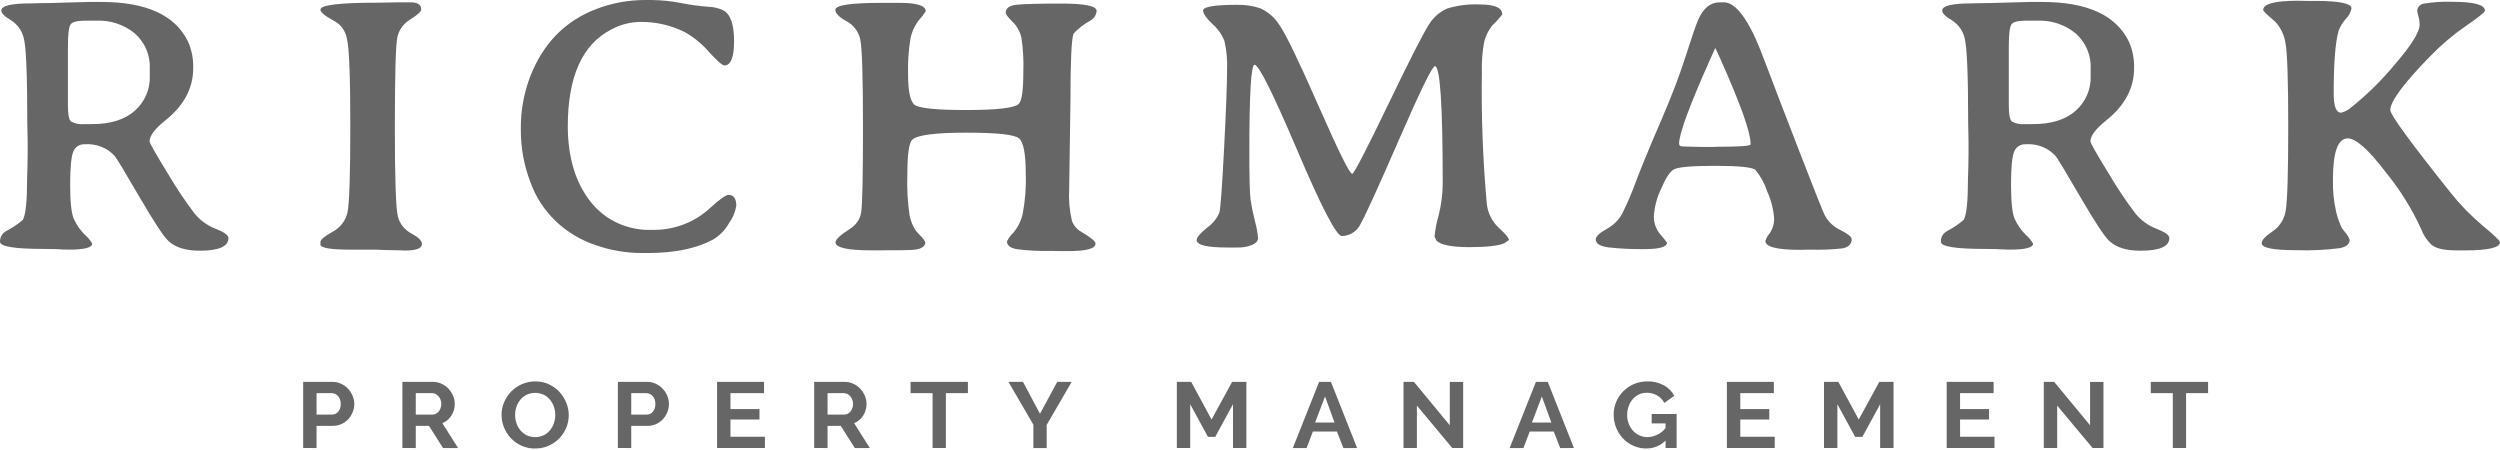 <?xml version="1.0" encoding="UTF-8"?> <svg xmlns="http://www.w3.org/2000/svg" width="200" height="36" viewBox="0 0 200 36" fill="none"><g style="mix-blend-mode:multiply" opacity="0.75"><g opacity="0.8"><path d="M8.107 0.156C11.7 0.156 14.011 1.212 15.041 3.323C15.339 3.999 15.481 4.729 15.456 5.463C15.456 7.061 14.709 8.454 13.215 9.643C12.383 10.309 11.968 10.865 11.968 11.312C11.968 11.445 12.458 12.308 13.438 13.901C14.087 15.008 14.803 16.077 15.583 17.104C16.025 17.64 16.606 18.055 17.268 18.309C17.941 18.571 18.277 18.816 18.277 19.044C18.277 19.719 17.51 20.056 15.976 20.056C14.858 20.056 14.021 19.795 13.467 19.271C13.081 18.91 12.309 17.736 11.151 15.748C9.993 13.761 9.34 12.677 9.191 12.496C8.899 12.167 8.53 11.909 8.115 11.743C7.7 11.578 7.25 11.508 6.801 11.54C6.599 11.528 6.399 11.579 6.23 11.685C6.061 11.792 5.933 11.949 5.866 12.132C5.697 12.527 5.613 13.409 5.613 14.778C5.613 16.148 5.71 17.056 5.903 17.503C6.114 17.977 6.413 18.409 6.786 18.78C7.023 18.982 7.224 19.22 7.38 19.486C7.38 19.809 6.752 19.971 5.494 19.971L4.99 19.957L4.499 19.928C4.282 19.919 3.945 19.914 3.49 19.914C1.164 19.914 0.001 19.723 0.001 19.343C-0.007 19.171 0.034 19 0.121 18.849C0.207 18.698 0.335 18.573 0.491 18.487C0.972 18.24 1.421 17.939 1.827 17.588C2.055 17.189 2.169 16.09 2.169 14.293L2.198 13.295L2.213 12.296V11.298L2.183 9.814C2.183 5.943 2.087 3.68 1.894 3.024C1.754 2.438 1.381 1.929 0.855 1.604C0.355 1.315 0.105 1.06 0.105 0.841C0.105 0.461 0.896 0.271 2.48 0.271L2.985 0.256C3.331 0.247 3.673 0.242 4.009 0.242L7.068 0.156H8.107ZM5.435 3.694V8.473C5.435 9.167 5.516 9.583 5.68 9.721C5.997 9.895 6.363 9.968 6.726 9.928H7.365C8.839 9.928 9.978 9.574 10.78 8.865C11.178 8.511 11.491 8.079 11.699 7.597C11.907 7.116 12.003 6.597 11.982 6.077V5.492C12.009 4.97 11.917 4.449 11.713 3.965C11.509 3.481 11.198 3.046 10.802 2.688C9.951 1.977 8.848 1.606 7.721 1.654H6.801C6.177 1.654 5.794 1.752 5.65 1.947C5.506 2.142 5.435 2.724 5.435 3.694Z" fill="black"></path><path d="M33.697 0.742C33.697 0.923 33.412 1.189 32.843 1.541C32.574 1.698 32.342 1.906 32.16 2.152C31.979 2.399 31.852 2.679 31.789 2.975C31.655 3.579 31.589 5.971 31.588 10.15C31.588 14.329 31.67 16.721 31.834 17.325C31.905 17.612 32.038 17.881 32.225 18.114C32.412 18.348 32.648 18.541 32.917 18.681C33.476 18.98 33.756 19.258 33.756 19.515C33.756 19.867 33.306 20.043 32.405 20.043L32.079 20.029L31.395 20.014C31.168 20.005 30.94 20 30.712 20L30.059 19.971H28.055C26.442 19.971 25.635 19.834 25.635 19.558V19.358C25.635 19.177 25.954 18.909 26.592 18.552C26.892 18.396 27.154 18.181 27.36 17.92C27.566 17.659 27.712 17.359 27.788 17.04C27.946 16.389 28.025 14.063 28.025 10.064C28.025 6.065 27.931 3.73 27.743 3.06C27.696 2.793 27.593 2.539 27.44 2.312C27.287 2.085 27.087 1.89 26.852 1.74C26.04 1.312 25.634 0.989 25.635 0.771C25.635 0.4 27.164 0.214 30.223 0.215L31.856 0.186H32.821C33.405 0.186 33.697 0.371 33.697 0.742Z" fill="black"></path><path d="M51.629 8.59622e-06H52.134C52.937 0.011 53.737 0.095 54.524 0.25C55.225 0.389 55.934 0.487 56.647 0.542C57.07 0.548 57.486 0.645 57.865 0.827C58.438 1.141 58.726 1.954 58.726 3.267C58.726 4.579 58.469 5.235 57.954 5.235C57.785 5.235 57.37 4.871 56.707 4.144C56.173 3.521 55.529 2.992 54.806 2.582C53.699 2.021 52.464 1.737 51.213 1.754C50.406 1.766 49.615 1.972 48.912 2.354C46.586 3.542 45.423 6.129 45.423 10.114C45.433 12.587 46.032 14.584 47.22 16.105C47.788 16.847 48.538 17.443 49.402 17.841C50.267 18.239 51.22 18.427 52.178 18.388C53.026 18.406 53.869 18.263 54.659 17.967C55.449 17.671 56.17 17.227 56.781 16.662C57.563 15.948 58.063 15.591 58.281 15.591C58.697 15.591 58.904 15.882 58.904 16.462C58.825 16.96 58.627 17.434 58.325 17.846C58.023 18.389 57.578 18.846 57.033 19.172C55.697 19.885 53.96 20.242 51.822 20.242H51.302C50.061 20.235 48.831 20.023 47.665 19.615C46.455 19.213 45.356 18.552 44.45 17.682C43.545 16.812 42.857 15.756 42.439 14.593C41.912 13.226 41.651 11.778 41.667 10.32C41.65 8.868 41.911 7.424 42.439 6.062C43.478 3.438 45.24 1.655 47.724 0.713C48.967 0.24 50.292 -0.002 51.629 8.59622e-06Z" fill="black"></path><path d="M87.642 19.486C87.642 19.886 86.929 20.086 85.504 20.086H84.791L84.063 20.072C83.145 20.096 82.227 20.049 81.317 19.929C80.812 19.834 80.559 19.63 80.559 19.315C80.675 19.057 80.844 18.824 81.057 18.631C81.421 18.198 81.677 17.69 81.807 17.147C82.016 16.071 82.101 14.975 82.059 13.88C82.059 12.321 81.883 11.386 81.532 11.077C81.18 10.768 79.77 10.614 77.3 10.614C74.831 10.613 73.394 10.799 72.988 11.17C72.72 11.408 72.587 12.354 72.587 14.009C72.547 15.096 72.609 16.185 72.772 17.261C72.859 17.687 73.027 18.094 73.27 18.459L73.567 18.787C73.753 18.956 73.909 19.154 74.027 19.372C74.027 19.715 73.715 19.919 73.091 19.986C72.814 20.014 71.703 20.029 69.759 20.029C67.814 20.029 66.841 19.815 66.841 19.387C66.841 19.158 67.222 18.802 67.984 18.317C68.222 18.173 68.427 17.983 68.583 17.758C68.739 17.533 68.844 17.279 68.89 17.012C68.989 16.465 69.038 14.175 69.038 10.143C69.039 6.111 68.964 3.776 68.816 3.139C68.751 2.835 68.618 2.548 68.427 2.298C68.237 2.048 67.992 1.841 67.71 1.691C67.12 1.363 66.826 1.061 66.826 0.785C66.826 0.414 68.063 0.228 70.538 0.229H71.978C73.364 0.229 74.057 0.452 74.057 0.899C73.912 1.136 73.743 1.358 73.552 1.563C73.2 1.998 72.959 2.506 72.847 3.046C72.684 3.996 72.617 4.958 72.646 5.92C72.646 7.252 72.809 8.065 73.136 8.36C73.463 8.655 74.851 8.802 77.3 8.802C79.751 8.802 81.149 8.64 81.495 8.317C81.742 8.089 81.866 7.245 81.866 5.785C81.903 4.853 81.85 3.919 81.71 2.996C81.623 2.631 81.458 2.286 81.228 1.983L80.916 1.655C80.609 1.341 80.456 1.132 80.456 1.027C80.456 0.666 80.728 0.452 81.272 0.385C81.817 0.319 83.029 0.286 84.91 0.285C86.79 0.285 87.73 0.48 87.731 0.87C87.718 1.036 87.663 1.196 87.569 1.335C87.476 1.475 87.347 1.59 87.196 1.669C86.706 1.936 86.264 2.278 85.889 2.682C85.721 3.053 85.637 4.85 85.637 8.074L85.534 15.121C85.484 15.978 85.559 16.838 85.756 17.675C85.891 18.039 86.153 18.346 86.498 18.545C87.26 18.992 87.641 19.306 87.642 19.486Z" fill="black"></path><path d="M108.172 13.909C108.31 13.909 109.271 12.062 111.052 8.367C112.834 4.672 113.933 2.52 114.348 1.912C114.686 1.369 115.188 0.938 115.789 0.678C116.63 0.423 117.513 0.314 118.394 0.357C119.587 0.357 120.183 0.623 120.183 1.155L119.827 1.583L119.367 2.054C119.064 2.437 118.849 2.877 118.736 3.345C118.585 4.143 118.523 4.953 118.55 5.763C118.496 9.248 118.625 12.733 118.936 16.206C118.99 16.969 119.333 17.687 119.901 18.224C120.445 18.714 120.717 19.04 120.718 19.201L120.347 19.458C119.871 19.667 118.936 19.772 117.54 19.772C116.145 19.772 115.269 19.596 114.912 19.244L114.764 18.93C114.818 18.354 114.927 17.783 115.091 17.226C115.306 16.383 115.416 15.518 115.417 14.651C115.417 8.412 115.209 5.293 114.794 5.293C114.586 5.293 113.641 7.223 111.958 11.084C110.275 14.946 109.243 17.211 108.863 17.882C108.738 18.17 108.529 18.418 108.262 18.596C107.995 18.774 107.68 18.875 107.355 18.887C106.92 18.887 105.729 16.602 103.785 12.033C101.84 7.463 100.699 5.179 100.363 5.179C100.085 5.179 99.947 7.513 99.947 12.182C99.947 14.256 99.981 15.531 100.051 16.006C100.12 16.481 100.236 17.052 100.4 17.718C100.523 18.152 100.605 18.596 100.645 19.044C100.645 19.263 100.491 19.444 100.185 19.586C99.81 19.742 99.404 19.815 98.996 19.8H98.18C96.547 19.8 95.731 19.601 95.731 19.201C95.731 19.001 96.01 18.671 96.569 18.21C97.006 17.906 97.345 17.491 97.549 17.012C97.643 16.674 97.769 14.962 97.927 11.876C98.086 8.79 98.165 6.695 98.165 5.592C98.2 4.819 98.13 4.045 97.957 3.288C97.757 2.766 97.429 2.299 96.999 1.926C96.499 1.451 96.249 1.089 96.249 0.842C96.249 0.538 97.165 0.386 98.996 0.385C99.617 0.372 100.236 0.467 100.822 0.663C101.457 0.949 101.987 1.411 102.345 1.99C102.844 2.689 103.891 4.85 105.484 8.474C107.078 12.097 107.974 13.909 108.172 13.909Z" fill="black"></path><path d="M127.66 19.158C127.66 18.921 127.942 18.645 128.506 18.331C129.032 18.054 129.465 17.638 129.754 17.133C130.183 16.277 130.559 15.398 130.882 14.501C131.367 13.231 132.028 11.631 132.864 9.7C133.7 7.77 134.363 6.037 134.854 4.501C135.343 2.965 135.677 1.993 135.855 1.584C136.262 0.652 136.836 0.186 137.578 0.186H137.993C138.253 0.214 138.496 0.319 138.691 0.486C139.255 0.894 139.844 1.769 140.458 3.11C140.666 3.567 140.978 4.349 141.394 5.457C141.809 6.565 142.641 8.731 143.888 11.955C145.135 15.179 145.833 16.933 145.981 17.218C146.254 17.738 146.698 18.156 147.243 18.409C147.837 18.709 148.134 18.95 148.134 19.13C148.134 19.529 147.887 19.777 147.391 19.872C146.544 19.963 145.69 19.997 144.838 19.971L143.977 19.986C142.146 19.986 141.23 19.748 141.23 19.272C141.303 19.048 141.422 18.839 141.579 18.659C141.824 18.294 141.946 17.866 141.928 17.432C141.869 16.698 141.681 15.98 141.371 15.307C141.174 14.685 140.857 14.104 140.436 13.595C140.184 13.376 139.107 13.267 137.207 13.267C135.306 13.267 134.198 13.367 133.881 13.567C133.564 13.766 133.223 14.304 132.856 15.179C132.54 15.851 132.354 16.574 132.307 17.311C132.3 17.838 132.487 18.351 132.835 18.759C133.022 18.968 133.198 19.188 133.361 19.415C133.361 19.757 132.755 19.928 131.543 19.929C130.591 19.942 129.638 19.897 128.692 19.793C128.004 19.703 127.66 19.491 127.66 19.158ZM140.043 11.555V11.47C140.043 10.576 139.246 8.341 137.652 4.765C137.375 4.147 137.232 3.838 137.222 3.838L136.792 4.793C135.148 8.474 134.327 10.709 134.327 11.498C134.327 11.631 134.413 11.703 134.587 11.712C134.76 11.722 134.891 11.726 134.98 11.727L136.138 11.755H137.192L137.296 11.741C139.127 11.741 140.043 11.679 140.043 11.555Z" fill="black"></path><path d="M163.377 0.156C166.97 0.156 169.281 1.212 170.31 3.323C170.609 3.999 170.75 4.729 170.726 5.463C170.726 7.061 169.978 8.454 168.484 9.643C167.653 10.309 167.237 10.865 167.237 11.312C167.237 11.445 167.727 12.308 168.707 13.901C169.356 15.008 170.072 16.077 170.852 17.104C171.295 17.64 171.876 18.055 172.537 18.309C173.21 18.571 173.547 18.816 173.547 19.044C173.547 19.719 172.78 20.056 171.246 20.057C170.127 20.057 169.291 19.795 168.737 19.272C168.351 18.91 167.578 17.736 166.42 15.748C165.262 13.761 164.609 12.677 164.46 12.496C164.168 12.167 163.799 11.909 163.384 11.743C162.969 11.578 162.519 11.508 162.07 11.54C161.868 11.528 161.668 11.579 161.499 11.685C161.33 11.792 161.203 11.949 161.135 12.132C160.966 12.527 160.882 13.409 160.883 14.778C160.883 16.148 160.979 17.056 161.172 17.503C161.383 17.977 161.682 18.409 162.055 18.78C162.292 18.982 162.493 19.22 162.65 19.486C162.65 19.809 162.021 19.971 160.764 19.971L160.259 19.957L159.769 19.928C159.551 19.919 159.215 19.914 158.759 19.914C156.433 19.914 155.27 19.723 155.271 19.343C155.262 19.171 155.304 19 155.39 18.849C155.476 18.698 155.605 18.573 155.76 18.487C156.242 18.24 156.69 17.939 157.097 17.588C157.324 17.189 157.438 16.091 157.438 14.293L157.468 13.295L157.482 12.296V11.298L157.453 9.814C157.453 5.943 157.356 3.68 157.163 3.024C157.023 2.438 156.65 1.929 156.124 1.604C155.624 1.315 155.374 1.06 155.374 0.841C155.374 0.461 156.166 0.271 157.75 0.271L158.254 0.256C158.601 0.247 158.942 0.242 159.279 0.242L162.337 0.156H163.377ZM160.704 3.694V8.473C160.704 9.167 160.786 9.583 160.949 9.721C161.266 9.895 161.633 9.968 161.996 9.928H162.634C164.109 9.928 165.247 9.574 166.049 8.865C166.447 8.511 166.761 8.079 166.968 7.597C167.176 7.116 167.273 6.597 167.252 6.077V5.492C167.278 4.97 167.186 4.449 166.982 3.965C166.778 3.481 166.468 3.046 166.072 2.688C165.221 1.977 164.118 1.606 162.991 1.654H162.07C161.447 1.654 161.063 1.752 160.919 1.947C160.776 2.142 160.704 2.724 160.704 3.694Z" fill="black"></path><path d="M187.825 11.071C187.033 11.071 186.637 12.16 186.637 14.338C186.61 15.232 186.7 16.126 186.904 16.998C187.007 17.428 187.156 17.846 187.35 18.246L187.617 18.589C187.777 18.763 187.899 18.967 187.973 19.188C187.973 19.511 187.726 19.73 187.231 19.845C186.065 19.999 184.888 20.056 183.712 20.015C181.861 20.015 180.936 19.83 180.936 19.459C180.936 19.212 181.223 18.898 181.797 18.517C182.086 18.322 182.329 18.07 182.512 17.779C182.695 17.488 182.813 17.164 182.858 16.827C182.992 16.081 183.058 13.839 183.059 10.101C183.059 6.364 182.983 4.131 182.829 3.404C182.733 2.793 182.458 2.221 182.034 1.756L181.678 1.442C181.262 1.081 181.054 0.867 181.054 0.8C181.054 0.306 181.985 0.059 183.846 0.059L184.514 0.073H185.212C187.151 0.073 188.121 0.272 188.121 0.672C188.055 0.995 187.893 1.292 187.654 1.528C187.4 1.807 187.206 2.132 187.082 2.484C186.825 3.387 186.696 5.061 186.697 7.505C186.697 8.513 186.895 9.017 187.29 9.017C187.621 8.93 187.922 8.763 188.166 8.532C189.426 7.517 190.575 6.382 191.596 5.144C192.912 3.618 193.571 2.56 193.571 1.97L193.541 1.585L193.452 1.228L193.378 0.886C193.377 0.739 193.433 0.596 193.534 0.486C193.635 0.376 193.775 0.305 193.927 0.287C194.672 0.163 195.428 0.115 196.184 0.144C197.926 0.144 198.797 0.382 198.797 0.857C198.797 0.972 198.294 1.373 197.29 2.063C196.262 2.772 195.309 3.577 194.447 4.466C192.299 6.663 191.225 8.109 191.225 8.803C191.225 9.183 192.838 11.394 196.065 15.436C196.827 16.394 197.687 17.276 198.633 18.068C199.544 18.824 199.999 19.259 199.999 19.373C199.999 19.811 199.069 20.03 197.208 20.03H196.555C195.535 20.03 194.857 19.88 194.521 19.58C194.147 19.226 193.863 18.794 193.69 18.318C192.955 16.715 192.017 15.206 190.898 13.824C189.503 11.989 188.478 11.072 187.825 11.071Z" fill="black"></path><path d="M24.254 35.842V30.549H26.59C26.833 30.547 27.073 30.599 27.292 30.702C27.502 30.8 27.69 30.937 27.846 31.104C28.002 31.271 28.125 31.463 28.211 31.671C28.297 31.873 28.342 32.09 28.343 32.309C28.343 32.531 28.301 32.752 28.219 32.961C28.139 33.167 28.021 33.358 27.87 33.524C27.718 33.689 27.533 33.824 27.327 33.919C27.109 34.019 26.87 34.07 26.628 34.068H25.325V35.843L24.254 35.842ZM25.325 33.166H26.566C26.662 33.167 26.756 33.146 26.841 33.106C26.927 33.066 27.001 33.007 27.059 32.934C27.2 32.755 27.27 32.533 27.257 32.308C27.259 32.185 27.238 32.063 27.195 31.947C27.158 31.847 27.103 31.755 27.032 31.675C26.968 31.602 26.887 31.545 26.795 31.507C26.708 31.47 26.615 31.451 26.52 31.451H25.325V33.166Z" fill="black"></path><path d="M32.191 35.842V30.549H34.628C34.871 30.547 35.112 30.599 35.33 30.702C35.541 30.8 35.729 30.937 35.885 31.104C36.041 31.271 36.164 31.463 36.25 31.671C36.336 31.874 36.381 32.09 36.382 32.309C36.386 32.638 36.293 32.962 36.114 33.244C35.946 33.516 35.692 33.729 35.389 33.852L36.646 35.843H35.443L34.318 34.068H33.262V35.843L32.191 35.842ZM33.262 33.166H34.605C34.701 33.166 34.796 33.143 34.88 33.099C34.966 33.053 35.041 32.991 35.101 32.916C35.166 32.834 35.216 32.742 35.248 32.644C35.285 32.536 35.304 32.422 35.303 32.308C35.304 32.191 35.283 32.075 35.24 31.965C35.202 31.866 35.146 31.773 35.074 31.693C35.007 31.618 34.925 31.558 34.834 31.514C34.748 31.473 34.654 31.451 34.558 31.451H33.262V33.166Z" fill="black"></path><path d="M42.807 35.88C42.428 35.886 42.053 35.808 41.71 35.653C41.389 35.507 41.102 35.302 40.864 35.049C40.39 34.539 40.127 33.88 40.123 33.196C40.122 32.849 40.192 32.504 40.328 32.182C40.461 31.866 40.653 31.575 40.895 31.325C41.137 31.075 41.429 30.874 41.752 30.732C42.091 30.584 42.459 30.509 42.831 30.512C43.208 30.508 43.582 30.588 43.921 30.747C44.241 30.897 44.527 31.106 44.763 31.362C44.997 31.617 45.181 31.91 45.306 32.227C45.434 32.541 45.5 32.874 45.501 33.211C45.502 33.557 45.433 33.901 45.299 34.221C45.169 34.536 44.979 34.824 44.74 35.072C44.498 35.32 44.208 35.52 43.886 35.66C43.548 35.809 43.18 35.884 42.807 35.88ZM41.209 33.197C41.209 33.422 41.245 33.646 41.318 33.86C41.386 34.066 41.492 34.257 41.632 34.426C41.77 34.59 41.941 34.725 42.136 34.822C42.35 34.92 42.583 34.971 42.82 34.971C43.057 34.97 43.29 34.918 43.502 34.818C43.699 34.718 43.871 34.58 44.007 34.411C44.145 34.24 44.25 34.047 44.317 33.841C44.386 33.633 44.422 33.415 44.422 33.197C44.422 32.971 44.384 32.747 44.309 32.533C44.239 32.327 44.131 32.136 43.991 31.966C43.854 31.802 43.682 31.669 43.487 31.575C43.274 31.478 43.041 31.428 42.805 31.429C42.569 31.431 42.337 31.483 42.125 31.582C41.928 31.68 41.756 31.817 41.62 31.985C41.484 32.154 41.38 32.346 41.314 32.551C41.245 32.76 41.209 32.977 41.209 33.197Z" fill="black"></path><path d="M49.428 35.842V30.549H51.764C52.007 30.547 52.247 30.599 52.466 30.702C52.676 30.8 52.864 30.937 53.02 31.104C53.176 31.271 53.299 31.463 53.385 31.671C53.471 31.873 53.516 32.09 53.517 32.309C53.517 32.531 53.475 32.752 53.393 32.961C53.313 33.167 53.195 33.358 53.044 33.524C52.892 33.689 52.707 33.824 52.501 33.919C52.283 34.019 52.044 34.07 51.802 34.068H50.499V35.843L49.428 35.842ZM50.499 33.166H51.74C51.835 33.167 51.929 33.146 52.015 33.106C52.1 33.066 52.175 33.007 52.233 32.934C52.373 32.755 52.444 32.533 52.431 32.308C52.433 32.185 52.412 32.063 52.369 31.947C52.332 31.847 52.277 31.755 52.206 31.675C52.141 31.602 52.06 31.545 51.969 31.507C51.882 31.47 51.788 31.451 51.694 31.451H50.499L50.499 33.166Z" fill="black"></path><path d="M61.193 34.94V35.842H57.367V30.549H61.123V31.451H58.438V32.726H60.758V33.561H58.438V34.94H61.193Z" fill="black"></path><path d="M65.133 35.842V30.549H67.569C67.813 30.547 68.053 30.599 68.272 30.702C68.482 30.8 68.67 30.937 68.827 31.104C68.982 31.271 69.105 31.463 69.191 31.671C69.277 31.874 69.322 32.09 69.323 32.309C69.327 32.638 69.234 32.962 69.056 33.244C68.888 33.516 68.633 33.729 68.33 33.852L69.587 35.843H68.384L67.259 34.068H66.204V35.843L65.133 35.842ZM66.204 33.166H67.546C67.642 33.166 67.737 33.143 67.822 33.099C67.908 33.053 67.983 32.991 68.042 32.916C68.107 32.834 68.157 32.742 68.19 32.644C68.227 32.536 68.245 32.422 68.244 32.308C68.246 32.191 68.225 32.075 68.182 31.965C68.144 31.866 68.087 31.773 68.015 31.693C67.948 31.618 67.867 31.558 67.775 31.514C67.689 31.473 67.595 31.451 67.499 31.451H66.204L66.204 33.166Z" fill="black"></path><path d="M77.432 31.451H75.67V35.842H74.607V31.451H72.846V30.549H77.432V31.451Z" fill="black"></path><path d="M81.84 30.549L83.198 33.099L84.579 30.549H85.735L83.734 33.993V35.843H82.67V33.978L80.676 30.549H81.84Z" fill="black"></path><path d="M98.639 35.842V32.338L97.219 34.947H96.637L95.217 32.338V35.842H94.147V30.549H95.295L96.924 33.561L98.57 30.549H99.71V35.842H98.639Z" fill="black"></path><path d="M105.529 30.549H106.475L108.57 35.843H107.468L106.956 34.523H105.032L104.528 35.843H103.426L105.529 30.549ZM106.762 33.8L106.002 31.719L105.21 33.8H106.762Z" fill="black"></path><path d="M113.352 32.45V35.842H112.281V30.549H113.111L115.983 34.023V30.556H117.053V35.842H116.184L113.352 32.45Z" fill="black"></path><path d="M122.874 30.549H123.821L125.916 35.843H124.814L124.302 34.523H122.378L121.873 35.843H120.771L122.874 30.549ZM124.108 33.8L123.347 31.719L122.556 33.8H124.108Z" fill="black"></path><path d="M133.245 35.245C133.048 35.446 132.809 35.606 132.545 35.715C132.281 35.824 131.996 35.88 131.709 35.879C131.357 35.881 131.009 35.81 130.688 35.67C130.374 35.534 130.092 35.339 129.858 35.096C129.617 34.845 129.428 34.553 129.299 34.235C129.16 33.894 129.09 33.531 129.094 33.165C129.09 32.47 129.366 31.801 129.866 31.298C130.108 31.055 130.396 30.86 130.715 30.723C131.05 30.58 131.412 30.508 131.778 30.511C132.243 30.498 132.703 30.607 133.11 30.824C133.467 31.021 133.757 31.314 133.944 31.667L133.145 32.233C133.015 31.981 132.811 31.771 132.559 31.629C132.31 31.491 132.027 31.419 131.74 31.421C131.518 31.418 131.298 31.467 131.1 31.562C130.907 31.655 130.738 31.788 130.603 31.95C130.463 32.119 130.355 32.311 130.285 32.517C130.209 32.735 130.171 32.965 130.172 33.195C130.17 33.433 130.212 33.668 130.297 33.892C130.373 34.098 130.489 34.289 130.638 34.455C130.781 34.613 130.957 34.741 131.154 34.831C131.356 34.924 131.578 34.971 131.802 34.969C132.083 34.96 132.359 34.891 132.609 34.766C132.859 34.64 133.077 34.463 133.245 34.246V33.873H132.135V33.12H134.13V35.842H133.245L133.245 35.245Z" fill="black"></path><path d="M141.978 34.94V35.842H138.152V30.549H141.908V31.451H139.223V32.726H141.543V33.561H139.223V34.94H141.978Z" fill="black"></path><path d="M150.412 35.842V32.338L148.992 34.947H148.411L146.991 32.338V35.842H145.92V30.549H147.068L148.698 33.561L150.343 30.549H151.483V35.842H150.412Z" fill="black"></path><path d="M159.56 34.94V35.842H155.734V30.549H159.49V31.451H156.805V32.726H159.125V33.561H156.805V34.94H159.56Z" fill="black"></path><path d="M164.575 32.45V35.842H163.504V30.549H164.334L167.205 34.023V30.556H168.276V35.842H167.407L164.575 32.45Z" fill="black"></path><path d="M176.648 31.451H174.887V35.842H173.824V31.451H172.062V30.549H176.648V31.451Z" fill="black"></path></g></g></svg> 